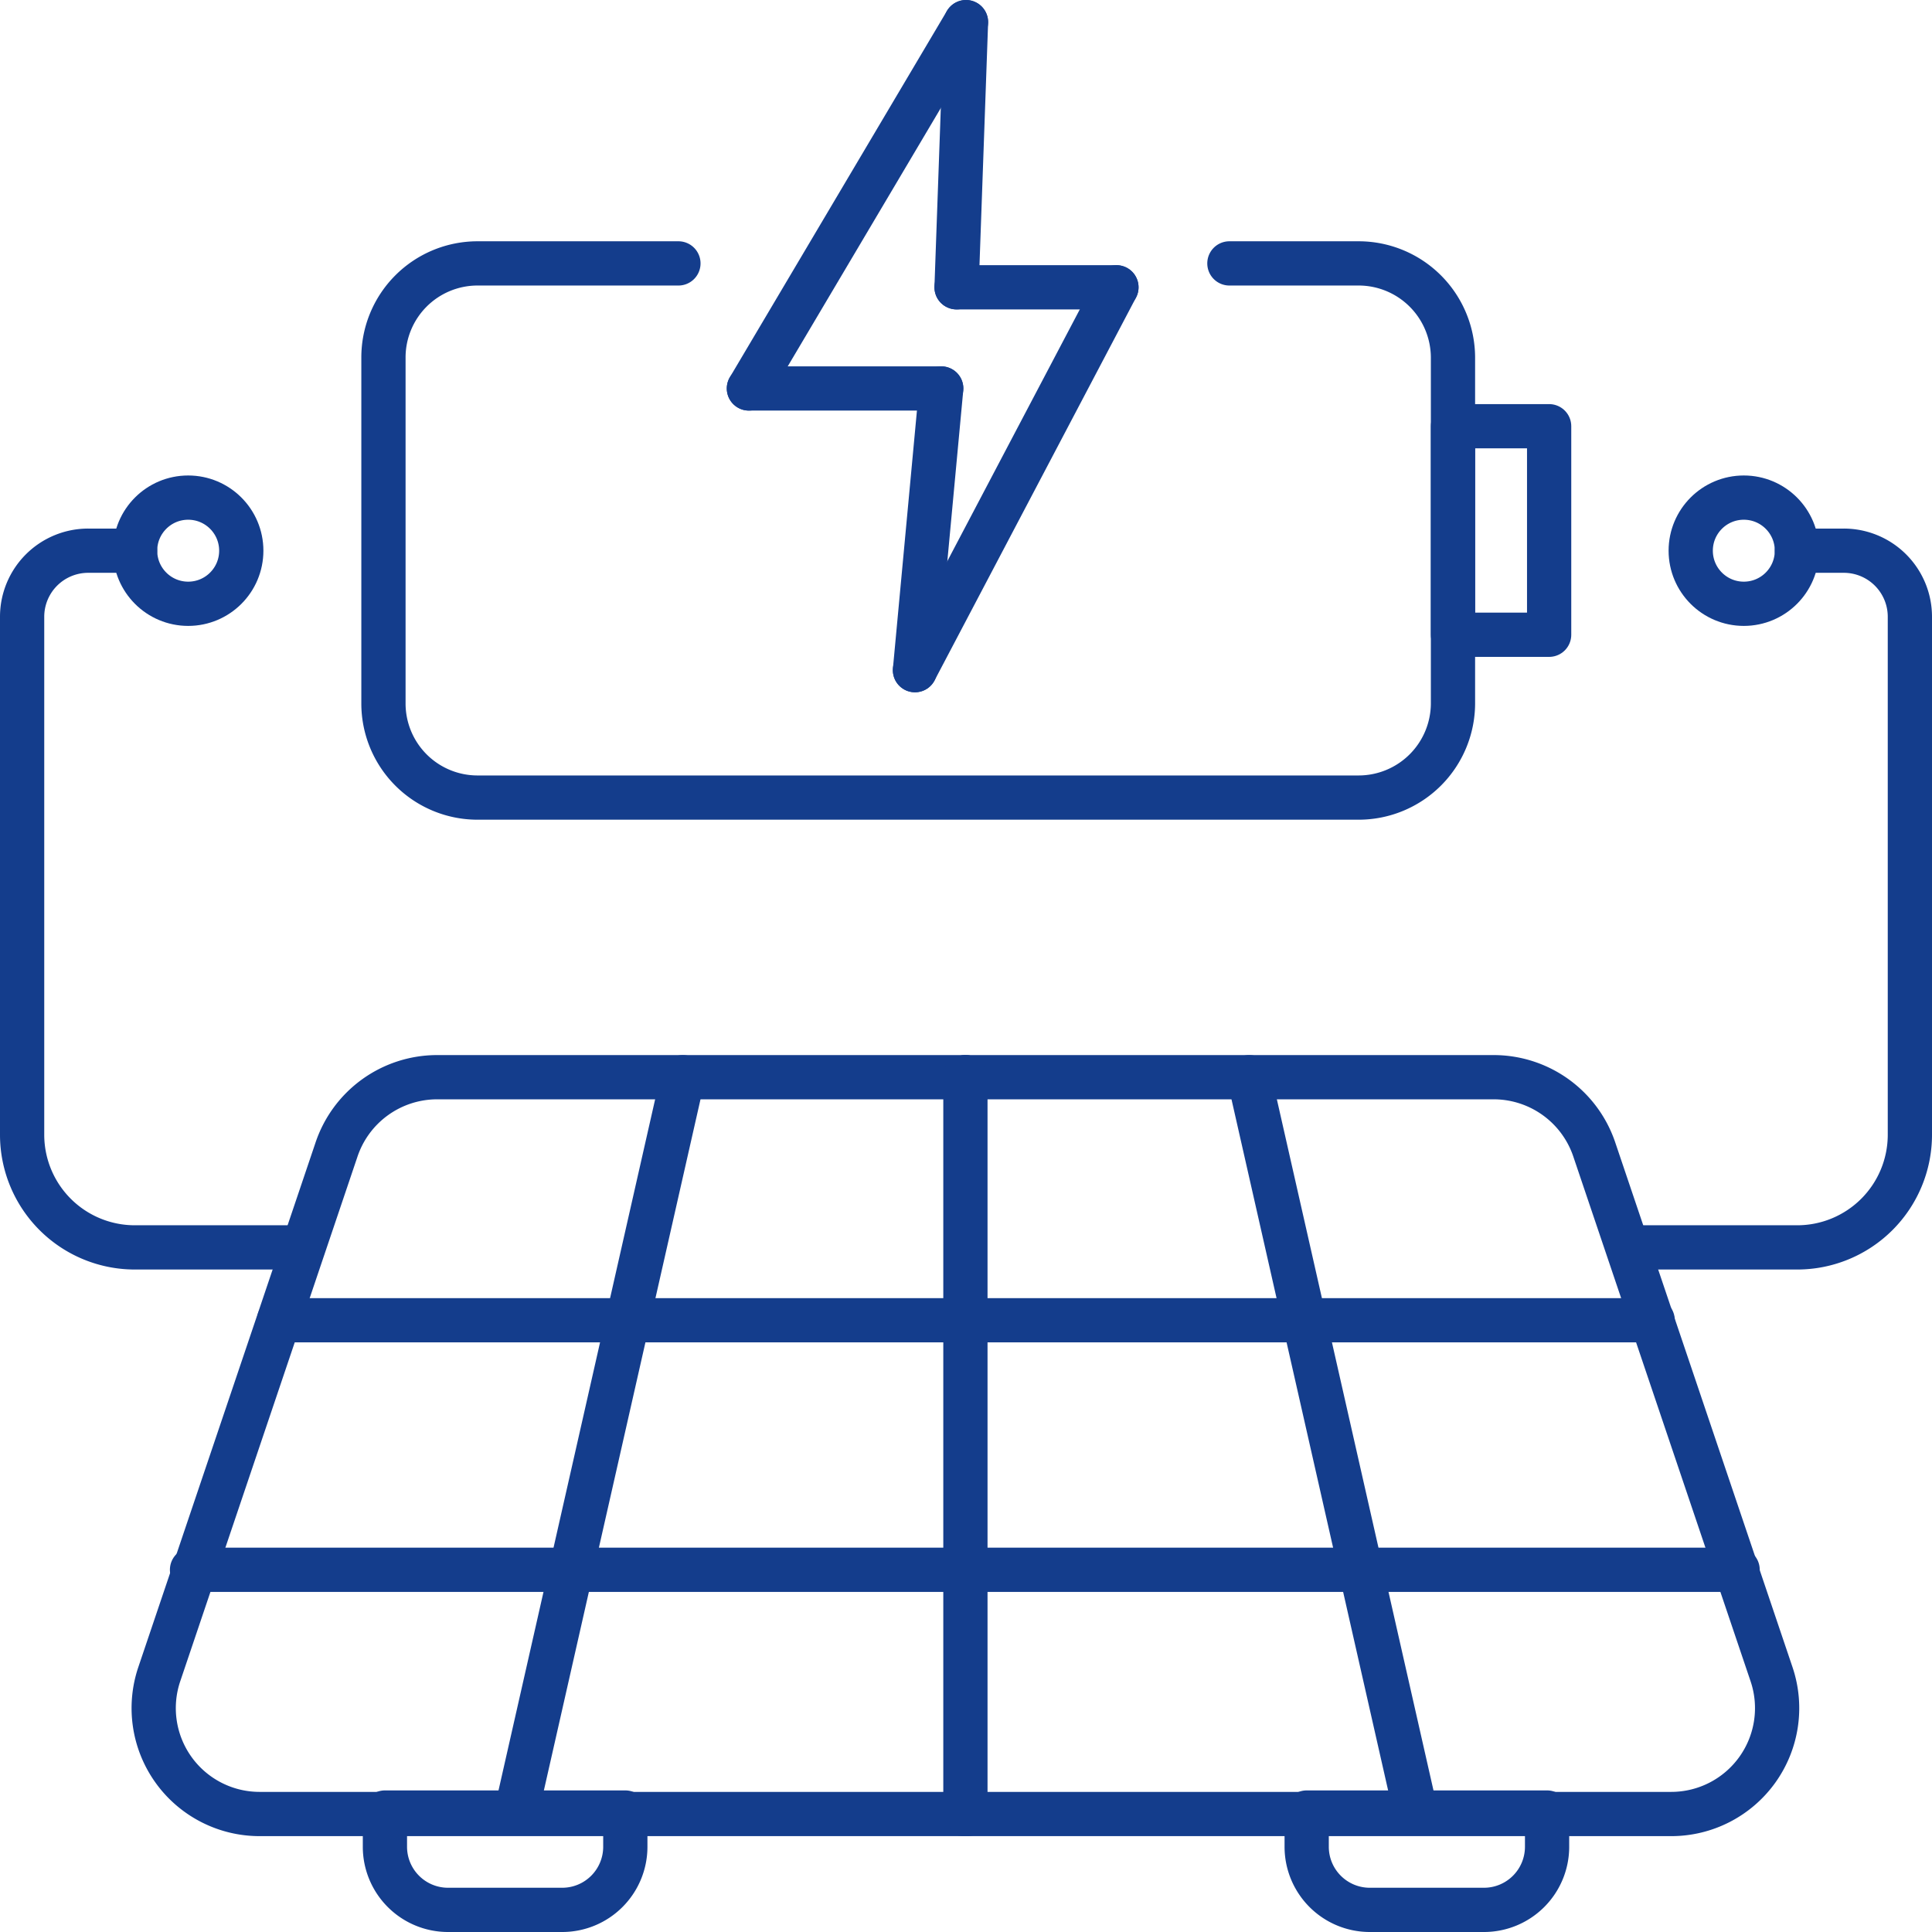 <svg xmlns="http://www.w3.org/2000/svg" viewBox="0 0 65.5 65.5"><defs><style>.cls-1{fill:none;stroke:#143d8c;stroke-linecap:round;stroke-linejoin:round;stroke-width:1.5px;}</style></defs><g id="Layer_2" data-name="Layer 2"><g id="Icons"><g id="solar_energy_charge" data-name="solar energy charge"><path class="cls-1" d="M32.73,36.52H14.8A3.6,3.6,0,0,0,11.4,39l-6,17.76a3.59,3.59,0,0,0,3.4,4.74h24"/><path class="cls-1" d="M32.73,36.52H50.66A3.6,3.6,0,0,1,54.06,39l6,17.76a3.59,3.59,0,0,1-3.4,4.74h-24"/><line class="cls-1" x1="6.51" y1="53.22" x2="58.91" y2="53.22"/><line class="cls-1" x1="9.46" y1="44.76" x2="56.03" y2="44.76"/><line class="cls-1" x1="23.15" y1="36.52" x2="17.5" y2="61.45"/><line class="cls-1" x1="42.35" y1="36.52" x2="48" y2="61.45"/><line class="cls-1" x1="32.73" y1="36.52" x2="32.73" y2="61.45"/><path class="cls-1" d="M15.19,61.45h3.87a2.14,2.14,0,0,1,2.14,2.14v1.16a0,0,0,0,1,0,0H13.05a0,0,0,0,1,0,0V63.59A2.14,2.14,0,0,1,15.19,61.45Z" transform="translate(34.25 126.2) rotate(180)"/><path class="cls-1" d="M46.44,61.45h3.87a2.14,2.14,0,0,1,2.14,2.14v1.16a0,0,0,0,1,0,0H44.3a0,0,0,0,1,0,0V63.59A2.14,2.14,0,0,1,46.44,61.45Z" transform="translate(96.75 126.2) rotate(180)"/><path class="cls-1" d="M10.27,42.29H4.58A3.82,3.82,0,0,1,.75,38.47V20.91A2.24,2.24,0,0,1,3,18.67H4.58"/><path class="cls-1" d="M41.68,8.93h4.38a3.2,3.2,0,0,1,3.2,3.2V23.84a3.2,3.2,0,0,1-3.2,3.2H16.17A3.19,3.19,0,0,1,13,23.84V12.13a3.19,3.19,0,0,1,3.19-3.2H23"/><rect class="cls-1" x="49.26" y="14.45" width="3.26" height="7.07"/><line class="cls-1" x1="32.75" y1="0.75" x2="25.39" y2="13.17"/><line class="cls-1" x1="32.75" y1="0.75" x2="32.43" y2="9.74"/><line class="cls-1" x1="31.91" y1="13.17" x2="31.02" y2="22.72"/><line class="cls-1" x1="37.85" y1="9.74" x2="31.02" y2="22.72"/><line class="cls-1" x1="25.39" y1="13.17" x2="31.91" y2="13.17"/><line class="cls-1" x1="32.43" y1="9.74" x2="37.85" y2="9.74"/><circle class="cls-1" cx="6.38" cy="18.67" r="1.8"/><path class="cls-1" d="M55.23,42.29h5.69a3.82,3.82,0,0,0,3.83-3.82V20.91a2.24,2.24,0,0,0-2.25-2.24H60.92"/><circle class="cls-1" cx="59.12" cy="18.67" r="1.8"/></g></g></g></svg>